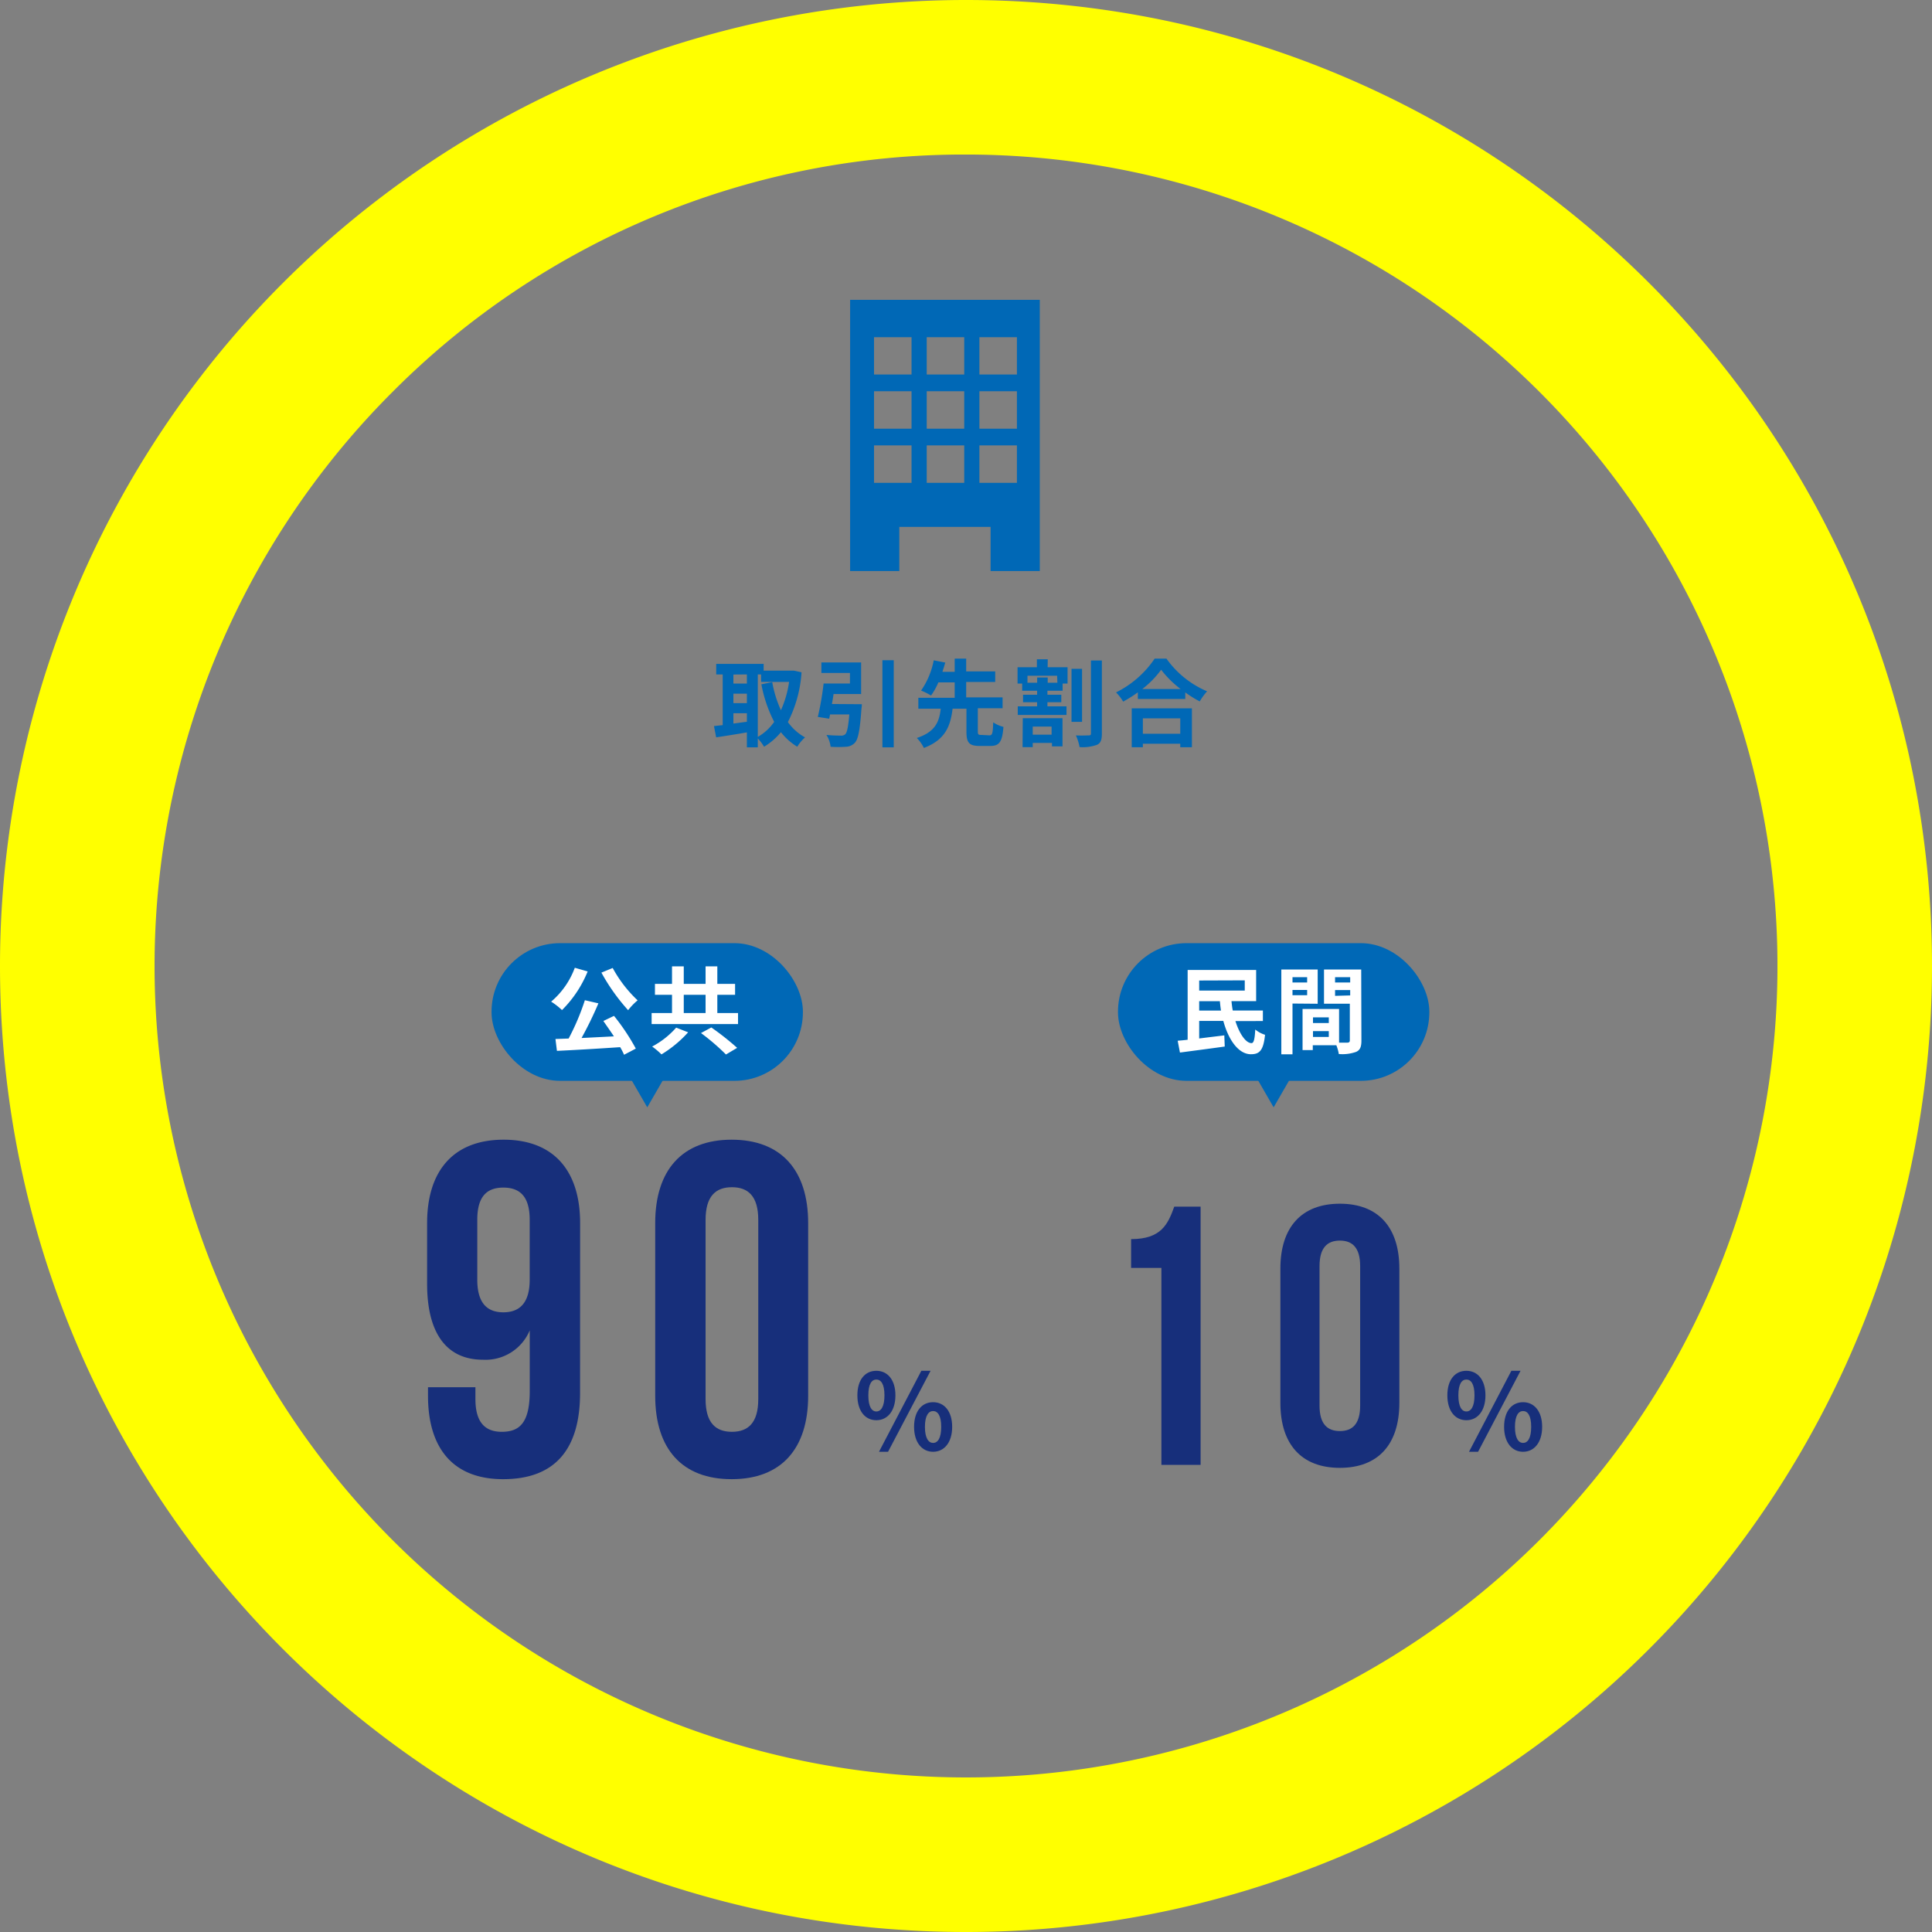 <svg xmlns="http://www.w3.org/2000/svg" viewBox="0 0 366.67 366.67"><rect x="0" y="0" width="366.67" height="366.67" fill="#808080" stroke="none"/><defs><style>.cls-1{fill:#0068b6;}.cls-2{fill:#ff0;}.cls-3{fill:#172f7b;}.cls-4{fill:#fff;}</style></defs><title>life_17</title><g id="レイヤー_2" data-name="レイヤー 2"><g id="レイヤー_1-2" data-name="レイヤー 1"><path class="cls-1" d="M152.12,127.6a24,24,0,0,1-2.59,9.44,9.87,9.87,0,0,0,3.26,2.91,7.66,7.66,0,0,0-1.48,1.77,11.54,11.54,0,0,1-3.1-2.76,12.4,12.4,0,0,1-3.2,2.76,8.55,8.55,0,0,0-1.19-1.57v1.69h-2.07V139c-2.07.36-4.18.69-5.83.94l-.42-2.14,1.66-.18V128h-1.23v-2h9v1.28h5.39l.36,0Zm-12.93.42v1.71h2.56V128Zm0,5.43h2.56v-1.8h-2.56Zm0,3.87c.83-.1,1.69-.23,2.56-.34v-1.62h-2.56Zm4.63,2.54a9.68,9.68,0,0,0,3.11-2.86,25.84,25.84,0,0,1-2.43-7.13l2.06-.41a22.14,22.14,0,0,0,1.65,5.33,19.92,19.92,0,0,0,1.55-5.37h-5.31V128h-.63Z"/><path class="cls-1" d="M163.57,133.65a7.29,7.29,0,0,1-.08.88c-.28,4-.61,5.73-1.24,6.43a2.43,2.43,0,0,1-1.78.77,20.79,20.79,0,0,1-2.83,0,5.39,5.39,0,0,0-.79-2.25c1.08.11,2.23.13,2.72.13a1.16,1.16,0,0,0,.81-.22c.38-.31.61-1.44.81-3.8h-3.66c-.05.29-.1.56-.16.81l-2.16-.34a54.69,54.69,0,0,0,1.1-6.34h5v-2h-5.42v-2h7.54v6H158.2c-.09.63-.2,1.28-.31,1.89Zm6.05-8.35v16.54h-2.15V125.3Z"/><path class="cls-1" d="M187.78,139.56c.54,0,.65-.35.72-2.47a5.87,5.87,0,0,0,1.94.86c-.21,2.85-.79,3.62-2.46,3.62H185.9c-2,0-2.48-.66-2.48-2.7V134.5h-2.63c-.39,3.2-1.31,5.89-5.45,7.45a7,7,0,0,0-1.34-1.89c3.59-1.17,4.27-3.19,4.54-5.56h-4.25v-2.07h6.9v-2.92h-3.1A12.59,12.59,0,0,1,176.7,132a13.3,13.3,0,0,0-1.89-.94,15,15,0,0,0,2.4-5.74l2.19.43c-.16.56-.34,1.14-.54,1.75h2.33V125h2.18v2.43h5.51v2h-5.51v2.92h6.91v2.07h-4.7v4.37c0,.6.09.69.65.69Z"/><path class="cls-1" d="M198.83,126.63h3.78v3.1h-.94v1.36h-2.88v.76h2.63v1.42h-2.63v.78h3.62v1.64h-9.25v-1.64h3.67v-.78h-2.67v-1.42h2.67v-.76H194v-1.36h-.88v-3.1h3.67v-1.5h2.06Zm-4.72,9.67h7.54v5.35h-2V141H196v.8h-1.93Zm6.52-8.05H195v1.33h1.84v-1h2v1h1.84ZM196,137.9v1.53h3.58V137.9Zm9.36-.9h-2V126.94h2Zm3.76-11.65v13.88c0,1.19-.21,1.79-.93,2.13a8,8,0,0,1-3.3.43,9.19,9.19,0,0,0-.7-2.22c1,.06,2.07,0,2.43,0s.43-.11.43-.4V125.35Z"/><path class="cls-1" d="M221.38,125a18.09,18.09,0,0,0,7.71,6.2,10.92,10.92,0,0,0-1.39,1.92,20.36,20.36,0,0,1-2.75-1.71v1.25h-9v-1.26a26.15,26.15,0,0,1-2.79,1.76,8.82,8.82,0,0,0-1.35-1.75,19,19,0,0,0,7.33-6.41Zm-6.59,9.44h11.42v7.38H224v-.67H216.9v.67h-2.11Zm9.28-3.67a19.75,19.75,0,0,1-3.7-3.66,18,18,0,0,1-3.58,3.66Zm-7.17,5.56v2.93H224v-2.93Z"/><path class="cls-2" d="M183.33,29.33a154,154,0,0,1,108.9,262.9A154,154,0,1,1,74.44,74.44,153,153,0,0,1,183.33,29.33m0-29.33A183.33,183.33,0,0,0,0,183.33C0,284.59,82.08,366.67,183.33,366.67A183.33,183.33,0,0,0,366.67,183.33C366.67,82.08,284.59,0,183.33,0Z"/><path class="cls-3" d="M274.69,264.82c0-3,1.49-4.66,3.61-4.66s3.62,1.7,3.62,4.66-1.5,4.72-3.62,4.72S274.69,267.8,274.69,264.82Zm5.15,0c0-2.18-.68-3-1.54-3s-1.52.82-1.52,3,.66,3.06,1.52,3.06S279.84,267,279.84,264.82Zm7-4.66h1.74l-8.06,15.37H278.8Zm-1.38,10.64c0-3,1.5-4.68,3.6-4.68s3.62,1.7,3.62,4.68-1.52,4.73-3.62,4.73S285.46,273.77,285.46,270.8Zm5.14,0c0-2.18-.68-3-1.54-3s-1.54.84-1.54,3,.68,3.05,1.54,3.05S290.6,273,290.6,270.8Z"/><path class="cls-3" d="M214.67,235.17c5.75,0,7-2.87,8.19-6.16h5v49h-7.44V240.63h-5.75Z"/><path class="cls-3" d="M243,240.77c0-7.84,4-12.32,11.29-12.32s11.29,4.48,11.29,12.32v25.48c0,7.85-4,12.33-11.29,12.33S243,274.1,243,266.25Zm7.43,26c0,3.5,1.49,4.83,3.86,4.83s3.85-1.33,3.85-4.83V240.28c0-3.5-1.49-4.83-3.85-4.83s-3.86,1.33-3.86,4.83Z"/><path class="cls-3" d="M162.72,264.82c0-3,1.48-4.66,3.6-4.66s3.62,1.7,3.62,4.66-1.5,4.72-3.62,4.72S162.72,267.8,162.72,264.82Zm5.14,0c0-2.18-.68-3-1.54-3s-1.52.82-1.52,3,.66,3.06,1.52,3.06S167.86,267,167.86,264.82Zm7-4.66h1.75l-8.07,15.37h-1.72Zm-1.38,10.64c0-3,1.5-4.68,3.61-4.68s3.62,1.7,3.62,4.68-1.52,4.73-3.62,4.73S173.48,273.77,173.48,270.8Zm5.15,0c0-2.18-.69-3-1.54-3s-1.55.84-1.55,3,.69,3.05,1.55,3.05S178.63,273,178.63,270.8Z"/><path class="cls-3" d="M110.09,264.36c0,10.62-4.69,16.37-14.61,16.37-9.38,0-14.25-5.75-14.25-15.83v-1.62h9v2.25c0,4.5,1.91,6.21,5,6.21,3.39,0,5.31-1.71,5.31-7.74V252.48a9.09,9.09,0,0,1-8.87,5.58c-7,0-10.61-5.13-10.61-14.4V232.14c0-10.08,5.13-15.84,14.52-15.84s14.52,5.76,14.52,15.84Zm-9.56-21.51V231.51c0-4.5-1.92-6.12-5-6.12s-4.95,1.62-4.95,6.12v11.34c0,4.5,1.91,6.21,4.95,6.21S100.53,247.35,100.53,242.85Z"/><path class="cls-3" d="M124.35,232.14c0-10.08,5.13-15.84,14.51-15.84s14.52,5.76,14.52,15.84V264.9c0,10.08-5.13,15.83-14.52,15.83S124.35,275,124.35,264.9Zm9.56,33.39c0,4.5,1.91,6.21,5,6.21s5-1.71,5-6.21v-34c0-4.5-1.91-6.21-5-6.21s-5,1.71-5,6.21Z"/><rect class="cls-1" x="93.29" y="179" width="59.09" height="26.13" rx="13"/><polygon class="cls-1" points="122.84 210.16 129.06 199.38 116.62 199.38 122.84 210.16"/><path class="cls-4" d="M111.53,184.37a21.94,21.94,0,0,1-4.87,7.33,13.16,13.16,0,0,0-2.06-1.6,15.36,15.36,0,0,0,4.49-6.43Zm5,8.43a41,41,0,0,1,4.14,6.21l-2.23,1.17a12.45,12.45,0,0,0-.74-1.44c-4.32.29-8.86.56-12,.7l-.28-2.25,2.5-.09a44.63,44.63,0,0,0,3.08-7.27l2.57.59a70.57,70.57,0,0,1-3.2,6.58l6.14-.31c-.65-1-1.37-2-2-2.92Zm-.25-9.09a24.35,24.35,0,0,0,4.73,6.14,11.81,11.81,0,0,0-1.8,1.87,37.28,37.28,0,0,1-5.07-7.13Z"/><path class="cls-4" d="M140.07,192.26v2.09h-16.4v-2.09h3.87V188.8H124.3v-2.07h3.24V183.4h2.23v3.33h4.14V183.4h2.23v3.33h3.37v2.07h-3.37v3.46Zm-9.47,3.66a22.5,22.5,0,0,1-5.06,4.19,14.27,14.27,0,0,0-1.77-1.49,16.1,16.1,0,0,0,4.56-3.59Zm-.83-3.66h4.14V188.8h-4.14ZM135,195a51.11,51.11,0,0,1,4.9,3.87l-2.12,1.26a42.49,42.49,0,0,0-4.74-4.07Z"/><rect class="cls-1" x="212.18" y="179" width="59.09" height="26.13" rx="13"/><polygon class="cls-1" points="241.72 210.16 247.94 199.38 235.5 199.38 241.72 210.16"/><path class="cls-4" d="M234.47,193.79c.77,2.45,2,4.2,3.06,4.18.42,0,.61-.76.7-2.58a5.45,5.45,0,0,0,1.86,1c-.31,3-1.06,3.69-2.68,3.69-2.34,0-4.25-2.68-5.24-6.32h-4.58v3.33c1.53-.2,3.19-.39,4.77-.59l.08,2.12c-3,.42-6.16.83-8.5,1.14l-.43-2.24c.55-.05,1.2-.1,1.89-.19V184.09h13V190h-4.68c.06.61.13,1.21.24,1.78h5.72v2Zm-6.88-7.7V188h8.65v-1.94Zm4.14,5.7c-.09-.57-.16-1.17-.21-1.78h-3.93v1.78Z"/><path class="cls-4" d="M245.3,190.46v9.63h-2.12V184h6.9v6.5Zm0-5v1h2.78v-1Zm2.78,3.42v-1H245.3v1Zm10.3,8.62c0,1.16-.24,1.79-1,2.13a7.76,7.76,0,0,1-3.29.41,8.07,8.07,0,0,0-.47-1.67h-4.47v.92h-1.94v-7.8h6.93v6.39c.7,0,1.37,0,1.6,0s.44-.11.44-.39v-7h-4.9V184h7.06Zm-9.19-4.42v1.08h3v-1.08Zm3,3.72v-1.11h-3v1.11Zm1.19-11.34v1h2.87v-1Zm2.87,3.46V187.9h-2.87V189Z"/><path class="cls-1" d="M161.34,56.91v51.47h9.34V100H188v8.38h9.34V56.91ZM173,91.64h-7.12V84.53H173Zm0-10.28h-7.12V74.25H173Zm0-10.28h-7.12V64H173Zm10,20.56h-7.12V84.53h7.12Zm0-10.28h-7.12V74.25h7.12Zm0-10.28h-7.12V64h7.12Zm10,20.56h-7.12V84.53h7.12Zm0-10.28h-7.12V74.25h7.12Zm0-10.28h-7.12V64h7.12Z"/></g></g></svg>